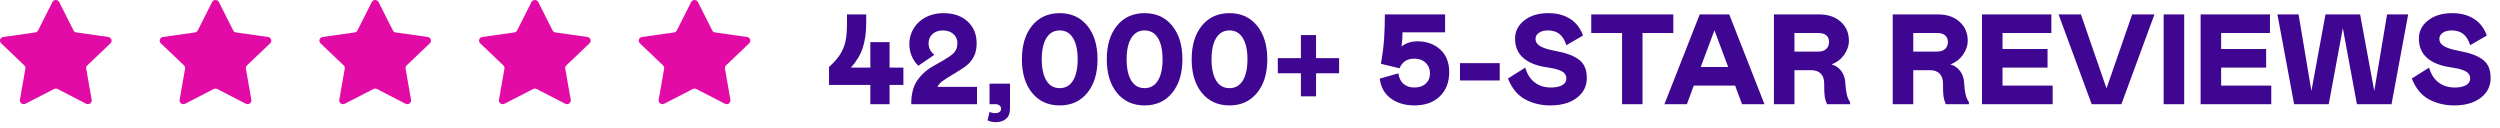 <svg width="312" height="16" viewBox="0 0 312 16" fill="none" xmlns="http://www.w3.org/2000/svg">
<path d="M6.54 0.258C6.713 -0.086 7.215 -0.086 7.389 0.258L9.174 3.795C9.243 3.932 9.377 4.027 9.531 4.049L13.523 4.616C13.911 4.671 14.066 5.138 13.785 5.406L10.897 8.16C10.785 8.266 10.734 8.419 10.76 8.57L11.442 12.457C11.509 12.836 11.102 13.124 10.755 12.946L7.185 11.11C7.047 11.039 6.882 11.039 6.744 11.11L3.174 12.946C2.826 13.124 2.42 12.836 2.486 12.457L3.168 8.57C3.195 8.419 3.144 8.266 3.032 8.16L0.144 5.406C-0.138 5.138 0.018 4.671 0.406 4.616L4.398 4.049C4.552 4.027 4.685 3.932 4.754 3.795L6.54 0.258Z" fill="#E30BA6"/>
<path d="M26.468 0.258C26.642 -0.086 27.144 -0.086 27.318 0.258L29.103 3.795C29.172 3.932 29.305 4.027 29.459 4.049L33.451 4.616C33.84 4.671 33.995 5.138 33.714 5.406L30.825 8.16C30.714 8.266 30.663 8.419 30.689 8.57L31.371 12.457C31.437 12.836 31.031 13.124 30.684 12.946L27.113 11.11C26.975 11.039 26.81 11.039 26.672 11.11L23.102 12.946C22.755 13.124 22.349 12.836 22.415 12.457L23.097 8.57C23.123 8.419 23.072 8.266 22.961 8.16L20.072 5.406C19.791 5.138 19.946 4.671 20.335 4.616L24.326 4.049C24.481 4.027 24.614 3.932 24.683 3.795L26.468 0.258Z" fill="#E30BA6"/>
<path d="M46.397 0.258C46.571 -0.086 47.072 -0.086 47.246 0.258L49.031 3.795C49.1 3.932 49.234 4.027 49.388 4.049L53.38 4.616C53.768 4.671 53.923 5.138 53.642 5.406L50.754 8.16C50.642 8.266 50.591 8.419 50.618 8.57L51.299 12.457C51.366 12.836 50.96 13.124 50.612 12.946L47.042 11.11C46.904 11.039 46.739 11.039 46.601 11.11L43.031 12.946C42.683 13.124 42.277 12.836 42.343 12.457L43.025 8.57C43.052 8.419 43.001 8.266 42.889 8.16L40.001 5.406C39.72 5.138 39.875 4.671 40.263 4.616L44.255 4.049C44.409 4.027 44.543 3.932 44.612 3.795L46.397 0.258Z" fill="#E30BA6"/>
<path d="M66.325 0.258C66.499 -0.086 67.001 -0.086 67.175 0.258L68.96 3.795C69.029 3.932 69.162 4.027 69.317 4.049L73.308 4.616C73.697 4.671 73.852 5.138 73.571 5.406L70.682 8.16C70.571 8.266 70.52 8.419 70.546 8.57L71.228 12.457C71.294 12.836 70.888 13.124 70.541 12.946L66.971 11.11C66.832 11.039 66.668 11.039 66.53 11.11L62.959 12.946C62.612 13.124 62.206 12.836 62.272 12.457L62.954 8.57C62.98 8.419 62.929 8.266 62.818 8.16L59.929 5.406C59.648 5.138 59.803 4.671 60.192 4.616L64.183 4.049C64.338 4.027 64.471 3.932 64.54 3.795L66.325 0.258Z" fill="#E30BA6"/>
<path d="M86.254 0.258C86.428 -0.086 86.93 -0.086 87.103 0.258L88.888 3.795C88.957 3.932 89.091 4.027 89.245 4.049L93.237 4.616C93.625 4.671 93.781 5.138 93.499 5.406L90.611 8.16C90.499 8.266 90.448 8.419 90.475 8.57L91.157 12.457C91.223 12.836 90.817 13.124 90.469 12.946L86.899 11.11C86.761 11.039 86.596 11.039 86.458 11.11L82.888 12.946C82.54 13.124 82.134 12.836 82.201 12.457L82.883 8.57C82.909 8.419 82.858 8.266 82.746 8.16L79.858 5.406C79.577 5.138 79.732 4.671 80.12 4.616L84.112 4.049C84.266 4.027 84.4 3.932 84.469 3.795L86.254 0.258Z" fill="#E30BA6"/>
<path d="M108.619 13V10.602H103.463V8.359C104.109 7.776 104.596 7.211 104.924 6.664C105.231 6.143 105.437 5.604 105.541 5.047C105.651 4.484 105.705 3.75 105.705 2.844V1.797H108.104V2.844C108.104 4.047 107.961 5.086 107.674 5.961C107.388 6.836 106.893 7.661 106.19 8.438H108.619V5.258H111.018V8.438H112.744V10.602H111.018V13H108.619ZM116.604 8.172C117.073 7.911 117.434 7.706 117.69 7.555C117.95 7.404 118.203 7.245 118.448 7.078C118.692 6.911 118.864 6.779 118.963 6.68C119.067 6.581 119.164 6.458 119.252 6.312C119.346 6.167 119.403 6.029 119.424 5.898C119.45 5.768 119.471 5.602 119.487 5.398C119.487 4.919 119.317 4.534 118.979 4.242C118.64 3.945 118.195 3.797 117.643 3.797C117.132 3.797 116.711 3.948 116.377 4.25C116.049 4.552 115.885 4.94 115.885 5.414C115.885 5.966 116.125 6.443 116.604 6.844L114.604 8.203C113.859 7.458 113.487 6.549 113.487 5.477C113.487 4.956 113.588 4.464 113.791 4C114 3.531 114.286 3.122 114.651 2.773C115.015 2.424 115.463 2.148 115.994 1.945C116.526 1.742 117.101 1.641 117.721 1.641C119.007 1.641 120.023 1.99 120.768 2.688C121.513 3.38 121.885 4.284 121.885 5.398C121.885 6.029 121.778 6.562 121.565 7C121.362 7.411 121.099 7.76 120.776 8.047C120.458 8.328 120 8.646 119.401 9C118.52 9.521 117.929 9.893 117.627 10.117C117.289 10.378 117.08 10.62 117.002 10.844H121.932V13H113.721C113.721 11.724 113.984 10.721 114.51 9.992C115.046 9.237 115.744 8.63 116.604 8.172ZM123.252 15.016L123.494 13.961C123.698 14.065 123.937 14.117 124.213 14.117C124.442 14.117 124.619 14.068 124.744 13.969C124.869 13.87 124.932 13.734 124.932 13.562C124.932 13.396 124.867 13.26 124.737 13.156C124.612 13.052 124.437 13 124.213 13H123.494V10.438H126.049V13.562C126.049 14.125 125.888 14.544 125.565 14.82C125.247 15.102 124.823 15.242 124.291 15.242C123.859 15.242 123.513 15.167 123.252 15.016ZM128.807 11.594C127.958 10.552 127.533 9.154 127.533 7.398C127.533 5.643 127.958 4.245 128.807 3.203C129.661 2.161 130.809 1.641 132.252 1.641C133.695 1.641 134.841 2.161 135.69 3.203C136.544 4.245 136.971 5.643 136.971 7.398C136.971 9.154 136.544 10.552 135.69 11.594C134.841 12.635 133.695 13.156 132.252 13.156C130.809 13.156 129.661 12.635 128.807 11.594ZM133.916 10.055C134.302 9.419 134.494 8.534 134.494 7.398C134.494 6.263 134.302 5.38 133.916 4.75C133.531 4.115 132.976 3.797 132.252 3.797C131.528 3.797 130.974 4.115 130.588 4.75C130.203 5.38 130.01 6.263 130.01 7.398C130.01 8.534 130.203 9.419 130.588 10.055C130.974 10.685 131.528 11 132.252 11C132.976 11 133.531 10.685 133.916 10.055ZM139.401 11.594C138.552 10.552 138.127 9.154 138.127 7.398C138.127 5.643 138.552 4.245 139.401 3.203C140.255 2.161 141.403 1.641 142.846 1.641C144.289 1.641 145.434 2.161 146.283 3.203C147.138 4.245 147.565 5.643 147.565 7.398C147.565 9.154 147.138 10.552 146.283 11.594C145.434 12.635 144.289 13.156 142.846 13.156C141.403 13.156 140.255 12.635 139.401 11.594ZM144.51 10.055C144.895 9.419 145.088 8.534 145.088 7.398C145.088 6.263 144.895 5.38 144.51 4.75C144.125 4.115 143.57 3.797 142.846 3.797C142.122 3.797 141.567 4.115 141.182 4.75C140.796 5.38 140.604 6.263 140.604 7.398C140.604 8.534 140.796 9.419 141.182 10.055C141.567 10.685 142.122 11 142.846 11C143.57 11 144.125 10.685 144.51 10.055ZM149.994 11.594C149.145 10.552 148.721 9.154 148.721 7.398C148.721 5.643 149.145 4.245 149.994 3.203C150.849 2.161 151.997 1.641 153.44 1.641C154.882 1.641 156.028 2.161 156.877 3.203C157.731 4.245 158.158 5.643 158.158 7.398C158.158 9.154 157.731 10.552 156.877 11.594C156.028 12.635 154.882 13.156 153.44 13.156C151.997 13.156 150.849 12.635 149.994 11.594ZM155.104 10.055C155.489 9.419 155.682 8.534 155.682 7.398C155.682 6.263 155.489 5.38 155.104 4.75C154.718 4.115 154.164 3.797 153.44 3.797C152.716 3.797 152.161 4.115 151.776 4.75C151.39 5.38 151.198 6.263 151.198 7.398C151.198 8.534 151.39 9.419 151.776 10.055C152.161 10.685 152.716 11 153.44 11C154.164 11 154.718 10.685 155.104 10.055ZM159.471 7.258H162.354V4.375H164.244V7.258H167.119V9.141H164.244V12.023H162.354V9.141H159.471V7.258ZM180.346 1.797V4.039H175.033C175.033 4.685 174.992 5.271 174.908 5.797C175.461 5.37 176.127 5.156 176.908 5.156C178.054 5.156 179 5.497 179.744 6.18C180.489 6.862 180.862 7.802 180.862 9C180.862 10.26 180.471 11.268 179.69 12.023C178.914 12.779 177.854 13.156 176.51 13.156C175.375 13.156 174.408 12.875 173.612 12.312C172.804 11.74 172.33 10.906 172.19 9.812L174.51 9.156C174.599 9.724 174.815 10.162 175.158 10.469C175.507 10.771 175.958 10.922 176.51 10.922C177.104 10.922 177.578 10.76 177.932 10.438C178.286 10.109 178.463 9.682 178.463 9.156C178.463 8.62 178.283 8.18 177.924 7.836C177.565 7.492 177.093 7.32 176.51 7.32C175.604 7.32 174.989 7.721 174.666 8.523L172.346 7.961C172.549 6.758 172.679 5.711 172.737 4.82C172.799 3.888 172.83 2.88 172.83 1.797H180.346ZM182.205 7.883H187.166V10.039H182.205V7.883ZM193.158 3.797C192.705 3.797 192.338 3.896 192.057 4.094C191.776 4.292 191.635 4.542 191.635 4.844C191.635 5.229 191.83 5.536 192.221 5.766C192.617 5.995 193.205 6.182 193.987 6.328C194.721 6.464 195.33 6.62 195.815 6.797C196.304 6.969 196.721 7.188 197.065 7.453C197.408 7.719 197.656 8.039 197.807 8.414C197.958 8.784 198.033 9.229 198.033 9.75C198.033 10.75 197.622 11.568 196.799 12.203C195.976 12.838 194.869 13.156 193.479 13.156C192.312 13.156 191.26 12.901 190.323 12.391C189.38 11.875 188.671 11.01 188.198 9.797L190.354 8.438C190.583 9.25 190.976 9.867 191.533 10.289C192.091 10.711 192.765 10.922 193.557 10.922C194.14 10.922 194.606 10.825 194.955 10.633C195.304 10.435 195.479 10.167 195.479 9.828C195.479 9.562 195.408 9.346 195.268 9.18C195.132 9.008 194.882 8.857 194.518 8.727C194.158 8.596 193.651 8.484 192.994 8.391C191.76 8.214 190.799 7.828 190.112 7.234C189.424 6.641 189.08 5.831 189.08 4.805C189.08 3.909 189.461 3.159 190.221 2.555C190.987 1.945 191.992 1.641 193.237 1.641C194.309 1.641 195.218 1.88 195.963 2.359C196.708 2.833 197.239 3.526 197.557 4.438L195.479 5.641C195.281 5 194.994 4.534 194.619 4.242C194.25 3.945 193.763 3.797 193.158 3.797ZM208.83 1.797V4.117H204.987V13H202.432V4.117H198.588V1.797H208.83ZM207.721 13L212.127 1.797H215.807L220.205 13H217.408L216.541 10.68H211.385L210.526 13H207.721ZM212.252 8.359H215.674L213.963 3.781L212.252 8.359ZM230.893 13H228.01C227.864 12.677 227.768 12.357 227.721 12.039C227.679 11.742 227.658 11.208 227.658 10.438C227.658 9.891 227.518 9.474 227.237 9.188C226.955 8.901 226.552 8.758 226.026 8.758H223.948V13H221.385V1.797H226.987C228.143 1.797 229.057 2.104 229.729 2.719C230.406 3.328 230.744 4.115 230.744 5.078C230.744 5.693 230.541 6.286 230.135 6.859C229.75 7.401 229.234 7.794 228.588 8.039C229.073 8.169 229.471 8.44 229.783 8.852C230.096 9.263 230.268 9.766 230.299 10.359C230.33 10.938 230.39 11.414 230.479 11.789C230.567 12.159 230.705 12.477 230.893 12.742V13ZM223.948 6.438H226.908C227.351 6.438 227.687 6.328 227.916 6.109C228.151 5.891 228.268 5.602 228.268 5.242C228.268 4.888 228.153 4.612 227.924 4.414C227.695 4.216 227.356 4.117 226.908 4.117H223.948V6.438ZM245.721 13H242.838C242.692 12.677 242.596 12.357 242.549 12.039C242.507 11.742 242.487 11.208 242.487 10.438C242.487 9.891 242.346 9.474 242.065 9.188C241.783 8.901 241.38 8.758 240.854 8.758H238.776V13H236.213V1.797H241.815C242.971 1.797 243.885 2.104 244.557 2.719C245.234 3.328 245.573 4.115 245.573 5.078C245.573 5.693 245.369 6.286 244.963 6.859C244.578 7.401 244.062 7.794 243.416 8.039C243.901 8.169 244.299 8.44 244.612 8.852C244.924 9.263 245.096 9.766 245.127 10.359C245.158 10.938 245.218 11.414 245.307 11.789C245.395 12.159 245.533 12.477 245.721 12.742V13ZM238.776 6.438H241.737C242.179 6.438 242.515 6.328 242.744 6.109C242.979 5.891 243.096 5.602 243.096 5.242C243.096 4.888 242.981 4.612 242.752 4.414C242.523 4.216 242.184 4.117 241.737 4.117H238.776V6.438ZM247.354 1.797H256.01V4.117H249.916V6.117H255.533V8.438H249.916V10.68H256.174V13H247.354V1.797ZM262.893 11.031L266.096 1.797H268.877L264.752 13H261.041L256.908 1.797H259.698L262.893 11.031ZM270.026 13V1.797H272.588V13H270.026ZM274.635 1.797H283.291V4.117H277.198V6.117H282.815V8.438H277.198V10.68H283.455V13H274.635V1.797ZM286.307 13L284.221 1.797H286.862L288.463 11.352L290.221 1.797H294.541L296.307 11.352L297.908 1.797H300.541L298.463 13H294.143L292.385 3.516L290.627 13H286.307ZM305.955 3.797C305.502 3.797 305.135 3.896 304.854 4.094C304.573 4.292 304.432 4.542 304.432 4.844C304.432 5.229 304.627 5.536 305.018 5.766C305.414 5.995 306.002 6.182 306.783 6.328C307.518 6.464 308.127 6.62 308.612 6.797C309.101 6.969 309.518 7.188 309.862 7.453C310.205 7.719 310.453 8.039 310.604 8.414C310.755 8.784 310.83 9.229 310.83 9.75C310.83 10.75 310.419 11.568 309.596 12.203C308.773 12.838 307.666 13.156 306.276 13.156C305.109 13.156 304.057 12.901 303.119 12.391C302.177 11.875 301.468 11.01 300.994 9.797L303.151 8.438C303.38 9.25 303.773 9.867 304.33 10.289C304.888 10.711 305.562 10.922 306.354 10.922C306.937 10.922 307.403 10.825 307.752 10.633C308.101 10.435 308.276 10.167 308.276 9.828C308.276 9.562 308.205 9.346 308.065 9.18C307.929 9.008 307.679 8.857 307.315 8.727C306.955 8.596 306.448 8.484 305.791 8.391C304.557 8.214 303.596 7.828 302.908 7.234C302.221 6.641 301.877 5.831 301.877 4.805C301.877 3.909 302.257 3.159 303.018 2.555C303.783 1.945 304.789 1.641 306.033 1.641C307.106 1.641 308.015 1.88 308.76 2.359C309.505 2.833 310.036 3.526 310.354 4.438L308.276 5.641C308.078 5 307.791 4.534 307.416 4.242C307.046 3.945 306.559 3.797 305.955 3.797Z" fill="#3F0791"/>
</svg>
